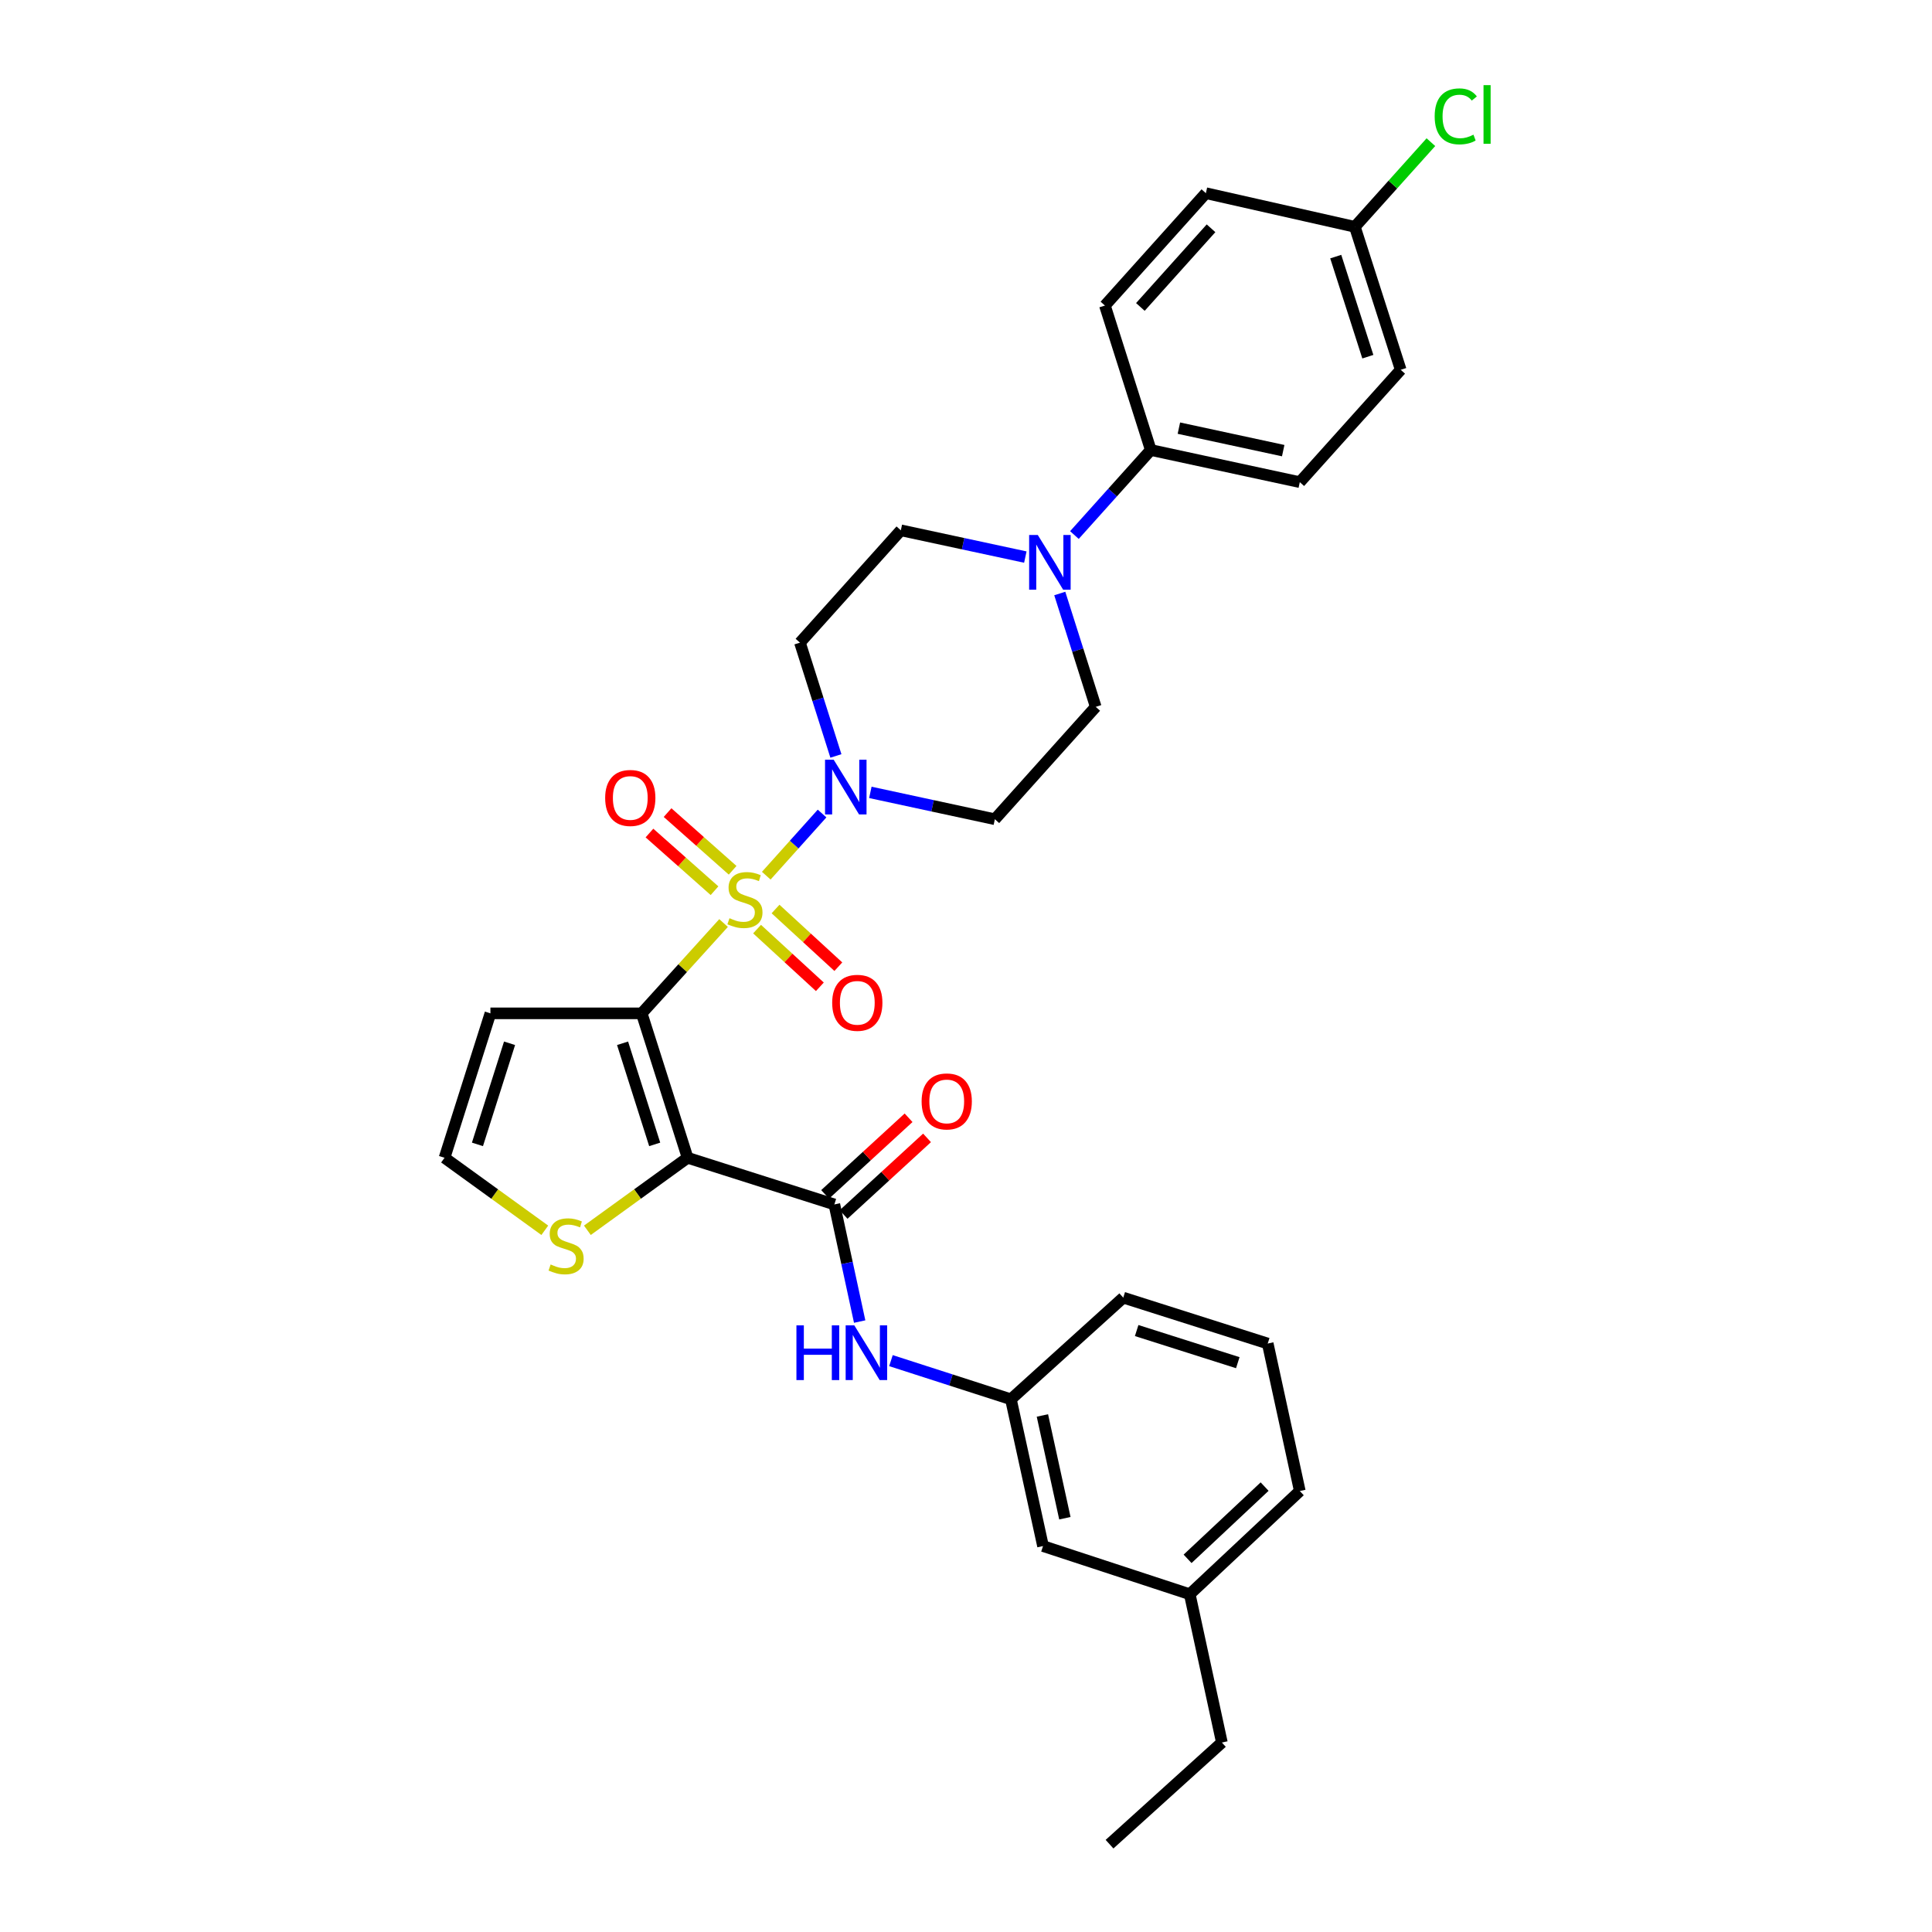 <?xml version='1.0' encoding='iso-8859-1'?>
<svg version='1.1' baseProfile='full'
              xmlns='http://www.w3.org/2000/svg'
                      xmlns:rdkit='http://www.rdkit.org/xml'
                      xmlns:xlink='http://www.w3.org/1999/xlink'
                  xml:space='preserve'
width='1000px' height='1000px' viewBox='0 0 1000 1000'>
<!-- END OF HEADER -->
<rect style='opacity:1.0;fill:#FFFFFF;stroke:none' width='1000' height='1000' x='0' y='0'> </rect>
<path class='bond-0' d='M 374.517,477.76 L 353.33,501.134' style='fill:none;fill-rule:evenodd;stroke:#CCCC00;stroke-width:6px;stroke-linecap:butt;stroke-linejoin:miter;stroke-opacity:1' />
<path class='bond-0' d='M 353.33,501.134 L 332.144,524.508' style='fill:none;fill-rule:evenodd;stroke:#000000;stroke-width:6px;stroke-linecap:butt;stroke-linejoin:miter;stroke-opacity:1' />
<path class='bond-2' d='M 396.619,453.254 L 411.059,437.166' style='fill:none;fill-rule:evenodd;stroke:#CCCC00;stroke-width:6px;stroke-linecap:butt;stroke-linejoin:miter;stroke-opacity:1' />
<path class='bond-2' d='M 411.059,437.166 L 425.499,421.078' style='fill:none;fill-rule:evenodd;stroke:#0000FF;stroke-width:6px;stroke-linecap:butt;stroke-linejoin:miter;stroke-opacity:1' />
<path class='bond-8' d='M 379.21,450.454 L 362.371,435.528' style='fill:none;fill-rule:evenodd;stroke:#CCCC00;stroke-width:6px;stroke-linecap:butt;stroke-linejoin:miter;stroke-opacity:1' />
<path class='bond-8' d='M 362.371,435.528 L 345.533,420.603' style='fill:none;fill-rule:evenodd;stroke:#FF0000;stroke-width:6px;stroke-linecap:butt;stroke-linejoin:miter;stroke-opacity:1' />
<path class='bond-8' d='M 369.836,461.029 L 352.998,446.104' style='fill:none;fill-rule:evenodd;stroke:#CCCC00;stroke-width:6px;stroke-linecap:butt;stroke-linejoin:miter;stroke-opacity:1' />
<path class='bond-8' d='M 352.998,446.104 L 336.159,431.178' style='fill:none;fill-rule:evenodd;stroke:#FF0000;stroke-width:6px;stroke-linecap:butt;stroke-linejoin:miter;stroke-opacity:1' />
<path class='bond-9' d='M 391.86,480.906 L 408.109,495.835' style='fill:none;fill-rule:evenodd;stroke:#CCCC00;stroke-width:6px;stroke-linecap:butt;stroke-linejoin:miter;stroke-opacity:1' />
<path class='bond-9' d='M 408.109,495.835 L 424.359,510.764' style='fill:none;fill-rule:evenodd;stroke:#FF0000;stroke-width:6px;stroke-linecap:butt;stroke-linejoin:miter;stroke-opacity:1' />
<path class='bond-9' d='M 401.421,470.5 L 417.67,485.429' style='fill:none;fill-rule:evenodd;stroke:#CCCC00;stroke-width:6px;stroke-linecap:butt;stroke-linejoin:miter;stroke-opacity:1' />
<path class='bond-9' d='M 417.67,485.429 L 433.92,500.358' style='fill:none;fill-rule:evenodd;stroke:#FF0000;stroke-width:6px;stroke-linecap:butt;stroke-linejoin:miter;stroke-opacity:1' />
<path class='bond-1' d='M 332.144,524.508 L 355.901,599.265' style='fill:none;fill-rule:evenodd;stroke:#000000;stroke-width:6px;stroke-linecap:butt;stroke-linejoin:miter;stroke-opacity:1' />
<path class='bond-1' d='M 322.24,540.002 L 338.87,592.332' style='fill:none;fill-rule:evenodd;stroke:#000000;stroke-width:6px;stroke-linecap:butt;stroke-linejoin:miter;stroke-opacity:1' />
<path class='bond-6' d='M 332.144,524.508 L 253.839,524.508' style='fill:none;fill-rule:evenodd;stroke:#000000;stroke-width:6px;stroke-linecap:butt;stroke-linejoin:miter;stroke-opacity:1' />
<path class='bond-3' d='M 355.901,599.265 L 431.86,623.415' style='fill:none;fill-rule:evenodd;stroke:#000000;stroke-width:6px;stroke-linecap:butt;stroke-linejoin:miter;stroke-opacity:1' />
<path class='bond-5' d='M 355.901,599.265 L 329.965,618.031' style='fill:none;fill-rule:evenodd;stroke:#000000;stroke-width:6px;stroke-linecap:butt;stroke-linejoin:miter;stroke-opacity:1' />
<path class='bond-5' d='M 329.965,618.031 L 304.028,636.796' style='fill:none;fill-rule:evenodd;stroke:#CCCC00;stroke-width:6px;stroke-linecap:butt;stroke-linejoin:miter;stroke-opacity:1' />
<path class='bond-10' d='M 450.493,410.136 L 482.716,417.084' style='fill:none;fill-rule:evenodd;stroke:#0000FF;stroke-width:6px;stroke-linecap:butt;stroke-linejoin:miter;stroke-opacity:1' />
<path class='bond-10' d='M 482.716,417.084 L 514.939,424.031' style='fill:none;fill-rule:evenodd;stroke:#000000;stroke-width:6px;stroke-linecap:butt;stroke-linejoin:miter;stroke-opacity:1' />
<path class='bond-11' d='M 432.663,391.274 L 423.358,361.956' style='fill:none;fill-rule:evenodd;stroke:#0000FF;stroke-width:6px;stroke-linecap:butt;stroke-linejoin:miter;stroke-opacity:1' />
<path class='bond-11' d='M 423.358,361.956 L 414.054,332.638' style='fill:none;fill-rule:evenodd;stroke:#000000;stroke-width:6px;stroke-linecap:butt;stroke-linejoin:miter;stroke-opacity:1' />
<path class='bond-7' d='M 431.86,623.415 L 438.412,653.729' style='fill:none;fill-rule:evenodd;stroke:#000000;stroke-width:6px;stroke-linecap:butt;stroke-linejoin:miter;stroke-opacity:1' />
<path class='bond-7' d='M 438.412,653.729 L 444.964,684.043' style='fill:none;fill-rule:evenodd;stroke:#0000FF;stroke-width:6px;stroke-linecap:butt;stroke-linejoin:miter;stroke-opacity:1' />
<path class='bond-16' d='M 436.638,628.62 L 458.235,608.792' style='fill:none;fill-rule:evenodd;stroke:#000000;stroke-width:6px;stroke-linecap:butt;stroke-linejoin:miter;stroke-opacity:1' />
<path class='bond-16' d='M 458.235,608.792 L 479.832,588.965' style='fill:none;fill-rule:evenodd;stroke:#FF0000;stroke-width:6px;stroke-linecap:butt;stroke-linejoin:miter;stroke-opacity:1' />
<path class='bond-16' d='M 427.081,618.21 L 448.678,598.382' style='fill:none;fill-rule:evenodd;stroke:#000000;stroke-width:6px;stroke-linecap:butt;stroke-linejoin:miter;stroke-opacity:1' />
<path class='bond-16' d='M 448.678,598.382 L 470.275,578.555' style='fill:none;fill-rule:evenodd;stroke:#FF0000;stroke-width:6px;stroke-linecap:butt;stroke-linejoin:miter;stroke-opacity:1' />
<path class='bond-4' d='M 530.709,288.342 L 498.49,281.414' style='fill:none;fill-rule:evenodd;stroke:#0000FF;stroke-width:6px;stroke-linecap:butt;stroke-linejoin:miter;stroke-opacity:1' />
<path class='bond-4' d='M 498.49,281.414 L 466.27,274.486' style='fill:none;fill-rule:evenodd;stroke:#000000;stroke-width:6px;stroke-linecap:butt;stroke-linejoin:miter;stroke-opacity:1' />
<path class='bond-13' d='M 556.116,276.938 L 575.877,254.931' style='fill:none;fill-rule:evenodd;stroke:#0000FF;stroke-width:6px;stroke-linecap:butt;stroke-linejoin:miter;stroke-opacity:1' />
<path class='bond-13' d='M 575.877,254.931 L 595.639,232.923' style='fill:none;fill-rule:evenodd;stroke:#000000;stroke-width:6px;stroke-linecap:butt;stroke-linejoin:miter;stroke-opacity:1' />
<path class='bond-31' d='M 548.536,307.197 L 557.842,336.53' style='fill:none;fill-rule:evenodd;stroke:#0000FF;stroke-width:6px;stroke-linecap:butt;stroke-linejoin:miter;stroke-opacity:1' />
<path class='bond-31' d='M 557.842,336.53 L 567.148,365.863' style='fill:none;fill-rule:evenodd;stroke:#000000;stroke-width:6px;stroke-linecap:butt;stroke-linejoin:miter;stroke-opacity:1' />
<path class='bond-32' d='M 281.986,636.798 L 256.042,618.031' style='fill:none;fill-rule:evenodd;stroke:#CCCC00;stroke-width:6px;stroke-linecap:butt;stroke-linejoin:miter;stroke-opacity:1' />
<path class='bond-32' d='M 256.042,618.031 L 230.097,599.265' style='fill:none;fill-rule:evenodd;stroke:#000000;stroke-width:6px;stroke-linecap:butt;stroke-linejoin:miter;stroke-opacity:1' />
<path class='bond-12' d='M 253.839,524.508 L 230.097,599.265' style='fill:none;fill-rule:evenodd;stroke:#000000;stroke-width:6px;stroke-linecap:butt;stroke-linejoin:miter;stroke-opacity:1' />
<path class='bond-12' d='M 263.746,539.999 L 247.127,592.329' style='fill:none;fill-rule:evenodd;stroke:#000000;stroke-width:6px;stroke-linecap:butt;stroke-linejoin:miter;stroke-opacity:1' />
<path class='bond-17' d='M 461.153,704.26 L 492.199,714.264' style='fill:none;fill-rule:evenodd;stroke:#0000FF;stroke-width:6px;stroke-linecap:butt;stroke-linejoin:miter;stroke-opacity:1' />
<path class='bond-17' d='M 492.199,714.264 L 523.245,724.268' style='fill:none;fill-rule:evenodd;stroke:#000000;stroke-width:6px;stroke-linecap:butt;stroke-linejoin:miter;stroke-opacity:1' />
<path class='bond-14' d='M 514.939,424.031 L 567.148,365.863' style='fill:none;fill-rule:evenodd;stroke:#000000;stroke-width:6px;stroke-linecap:butt;stroke-linejoin:miter;stroke-opacity:1' />
<path class='bond-15' d='M 414.054,332.638 L 466.27,274.486' style='fill:none;fill-rule:evenodd;stroke:#000000;stroke-width:6px;stroke-linecap:butt;stroke-linejoin:miter;stroke-opacity:1' />
<path class='bond-18' d='M 595.639,232.923 L 672.775,249.559' style='fill:none;fill-rule:evenodd;stroke:#000000;stroke-width:6px;stroke-linecap:butt;stroke-linejoin:miter;stroke-opacity:1' />
<path class='bond-18' d='M 610.189,221.604 L 664.184,233.25' style='fill:none;fill-rule:evenodd;stroke:#000000;stroke-width:6px;stroke-linecap:butt;stroke-linejoin:miter;stroke-opacity:1' />
<path class='bond-19' d='M 595.639,232.923 L 571.905,158.158' style='fill:none;fill-rule:evenodd;stroke:#000000;stroke-width:6px;stroke-linecap:butt;stroke-linejoin:miter;stroke-opacity:1' />
<path class='bond-20' d='M 523.245,724.268 L 539.866,800.242' style='fill:none;fill-rule:evenodd;stroke:#000000;stroke-width:6px;stroke-linecap:butt;stroke-linejoin:miter;stroke-opacity:1' />
<path class='bond-20' d='M 539.543,732.644 L 551.178,785.826' style='fill:none;fill-rule:evenodd;stroke:#000000;stroke-width:6px;stroke-linecap:butt;stroke-linejoin:miter;stroke-opacity:1' />
<path class='bond-27' d='M 523.245,724.268 L 581.397,671.659' style='fill:none;fill-rule:evenodd;stroke:#000000;stroke-width:6px;stroke-linecap:butt;stroke-linejoin:miter;stroke-opacity:1' />
<path class='bond-23' d='M 672.775,249.559 L 725.007,191.407' style='fill:none;fill-rule:evenodd;stroke:#000000;stroke-width:6px;stroke-linecap:butt;stroke-linejoin:miter;stroke-opacity:1' />
<path class='bond-22' d='M 571.905,158.158 L 624.154,99.99' style='fill:none;fill-rule:evenodd;stroke:#000000;stroke-width:6px;stroke-linecap:butt;stroke-linejoin:miter;stroke-opacity:1' />
<path class='bond-22' d='M 590.256,158.876 L 626.83,118.159' style='fill:none;fill-rule:evenodd;stroke:#000000;stroke-width:6px;stroke-linecap:butt;stroke-linejoin:miter;stroke-opacity:1' />
<path class='bond-25' d='M 539.866,800.242 L 615.816,825.169' style='fill:none;fill-rule:evenodd;stroke:#000000;stroke-width:6px;stroke-linecap:butt;stroke-linejoin:miter;stroke-opacity:1' />
<path class='bond-21' d='M 701.274,117.404 L 624.154,99.99' style='fill:none;fill-rule:evenodd;stroke:#000000;stroke-width:6px;stroke-linecap:butt;stroke-linejoin:miter;stroke-opacity:1' />
<path class='bond-24' d='M 701.274,117.404 L 720.953,95.494' style='fill:none;fill-rule:evenodd;stroke:#000000;stroke-width:6px;stroke-linecap:butt;stroke-linejoin:miter;stroke-opacity:1' />
<path class='bond-24' d='M 720.953,95.494 L 740.632,73.585' style='fill:none;fill-rule:evenodd;stroke:#00CC00;stroke-width:6px;stroke-linecap:butt;stroke-linejoin:miter;stroke-opacity:1' />
<path class='bond-33' d='M 701.274,117.404 L 725.007,191.407' style='fill:none;fill-rule:evenodd;stroke:#000000;stroke-width:6px;stroke-linecap:butt;stroke-linejoin:miter;stroke-opacity:1' />
<path class='bond-33' d='M 691.377,132.82 L 707.991,184.622' style='fill:none;fill-rule:evenodd;stroke:#000000;stroke-width:6px;stroke-linecap:butt;stroke-linejoin:miter;stroke-opacity:1' />
<path class='bond-29' d='M 615.816,825.169 L 632.444,901.928' style='fill:none;fill-rule:evenodd;stroke:#000000;stroke-width:6px;stroke-linecap:butt;stroke-linejoin:miter;stroke-opacity:1' />
<path class='bond-34' d='M 615.816,825.169 L 672.775,771.751' style='fill:none;fill-rule:evenodd;stroke:#000000;stroke-width:6px;stroke-linecap:butt;stroke-linejoin:miter;stroke-opacity:1' />
<path class='bond-34' d='M 614.693,806.849 L 654.564,769.456' style='fill:none;fill-rule:evenodd;stroke:#000000;stroke-width:6px;stroke-linecap:butt;stroke-linejoin:miter;stroke-opacity:1' />
<path class='bond-26' d='M 656.17,695.416 L 581.397,671.659' style='fill:none;fill-rule:evenodd;stroke:#000000;stroke-width:6px;stroke-linecap:butt;stroke-linejoin:miter;stroke-opacity:1' />
<path class='bond-26' d='M 640.675,705.321 L 588.334,688.691' style='fill:none;fill-rule:evenodd;stroke:#000000;stroke-width:6px;stroke-linecap:butt;stroke-linejoin:miter;stroke-opacity:1' />
<path class='bond-28' d='M 656.17,695.416 L 672.775,771.751' style='fill:none;fill-rule:evenodd;stroke:#000000;stroke-width:6px;stroke-linecap:butt;stroke-linejoin:miter;stroke-opacity:1' />
<path class='bond-30' d='M 632.444,901.928 L 574.292,954.545' style='fill:none;fill-rule:evenodd;stroke:#000000;stroke-width:6px;stroke-linecap:butt;stroke-linejoin:miter;stroke-opacity:1' />
<path  class='atom-0' d='M 377.586 475.267
Q 377.906 475.387, 379.226 475.947
Q 380.546 476.507, 381.986 476.867
Q 383.466 477.187, 384.906 477.187
Q 387.586 477.187, 389.146 475.907
Q 390.706 474.587, 390.706 472.307
Q 390.706 470.747, 389.906 469.787
Q 389.146 468.827, 387.946 468.307
Q 386.746 467.787, 384.746 467.187
Q 382.226 466.427, 380.706 465.707
Q 379.226 464.987, 378.146 463.467
Q 377.106 461.947, 377.106 459.387
Q 377.106 455.827, 379.506 453.627
Q 381.946 451.427, 386.746 451.427
Q 390.026 451.427, 393.746 452.987
L 392.826 456.067
Q 389.426 454.667, 386.866 454.667
Q 384.106 454.667, 382.586 455.827
Q 381.066 456.947, 381.106 458.907
Q 381.106 460.427, 381.866 461.347
Q 382.666 462.267, 383.786 462.787
Q 384.946 463.307, 386.866 463.907
Q 389.426 464.707, 390.946 465.507
Q 392.466 466.307, 393.546 467.947
Q 394.666 469.547, 394.666 472.307
Q 394.666 476.227, 392.026 478.347
Q 389.426 480.427, 385.066 480.427
Q 382.546 480.427, 380.626 479.867
Q 378.746 479.347, 376.506 478.427
L 377.586 475.267
' fill='#CCCC00'/>
<path  class='atom-3' d='M 431.519 393.235
L 440.799 408.235
Q 441.719 409.715, 443.199 412.395
Q 444.679 415.075, 444.759 415.235
L 444.759 393.235
L 448.519 393.235
L 448.519 421.555
L 444.639 421.555
L 434.679 405.155
Q 433.519 403.235, 432.279 401.035
Q 431.079 398.835, 430.719 398.155
L 430.719 421.555
L 427.039 421.555
L 427.039 393.235
L 431.519 393.235
' fill='#0000FF'/>
<path  class='atom-5' d='M 537.162 276.915
L 546.442 291.915
Q 547.362 293.395, 548.842 296.075
Q 550.322 298.755, 550.402 298.915
L 550.402 276.915
L 554.162 276.915
L 554.162 305.235
L 550.282 305.235
L 540.322 288.835
Q 539.162 286.915, 537.922 284.715
Q 536.722 282.515, 536.362 281.835
L 536.362 305.235
L 532.682 305.235
L 532.682 276.915
L 537.162 276.915
' fill='#0000FF'/>
<path  class='atom-6' d='M 285.007 654.489
Q 285.327 654.609, 286.647 655.169
Q 287.967 655.729, 289.407 656.089
Q 290.887 656.409, 292.327 656.409
Q 295.007 656.409, 296.567 655.129
Q 298.127 653.809, 298.127 651.529
Q 298.127 649.969, 297.327 649.009
Q 296.567 648.049, 295.367 647.529
Q 294.167 647.009, 292.167 646.409
Q 289.647 645.649, 288.127 644.929
Q 286.647 644.209, 285.567 642.689
Q 284.527 641.169, 284.527 638.609
Q 284.527 635.049, 286.927 632.849
Q 289.367 630.649, 294.167 630.649
Q 297.447 630.649, 301.167 632.209
L 300.247 635.289
Q 296.847 633.889, 294.287 633.889
Q 291.527 633.889, 290.007 635.049
Q 288.487 636.169, 288.527 638.129
Q 288.527 639.649, 289.287 640.569
Q 290.087 641.489, 291.207 642.009
Q 292.367 642.529, 294.287 643.129
Q 296.847 643.929, 298.367 644.729
Q 299.887 645.529, 300.967 647.169
Q 302.087 648.769, 302.087 651.529
Q 302.087 655.449, 299.447 657.569
Q 296.847 659.649, 292.487 659.649
Q 289.967 659.649, 288.047 659.089
Q 286.167 658.569, 283.927 657.649
L 285.007 654.489
' fill='#CCCC00'/>
<path  class='atom-8' d='M 412.229 686.006
L 416.069 686.006
L 416.069 698.046
L 430.549 698.046
L 430.549 686.006
L 434.389 686.006
L 434.389 714.326
L 430.549 714.326
L 430.549 701.246
L 416.069 701.246
L 416.069 714.326
L 412.229 714.326
L 412.229 686.006
' fill='#0000FF'/>
<path  class='atom-8' d='M 442.189 686.006
L 451.469 701.006
Q 452.389 702.486, 453.869 705.166
Q 455.349 707.846, 455.429 708.006
L 455.429 686.006
L 459.189 686.006
L 459.189 714.326
L 455.309 714.326
L 445.349 697.926
Q 444.189 696.006, 442.949 693.806
Q 441.749 691.606, 441.389 690.926
L 441.389 714.326
L 437.709 714.326
L 437.709 686.006
L 442.189 686.006
' fill='#0000FF'/>
<path  class='atom-9' d='M 313.233 413.018
Q 313.233 406.218, 316.593 402.418
Q 319.953 398.618, 326.233 398.618
Q 332.513 398.618, 335.873 402.418
Q 339.233 406.218, 339.233 413.018
Q 339.233 419.898, 335.833 423.818
Q 332.433 427.698, 326.233 427.698
Q 319.993 427.698, 316.593 423.818
Q 313.233 419.938, 313.233 413.018
M 326.233 424.498
Q 330.553 424.498, 332.873 421.618
Q 335.233 418.698, 335.233 413.018
Q 335.233 407.458, 332.873 404.658
Q 330.553 401.818, 326.233 401.818
Q 321.913 401.818, 319.553 404.618
Q 317.233 407.418, 317.233 413.018
Q 317.233 418.738, 319.553 421.618
Q 321.913 424.498, 326.233 424.498
' fill='#FF0000'/>
<path  class='atom-10' d='M 430.738 519.053
Q 430.738 512.253, 434.098 508.453
Q 437.458 504.653, 443.738 504.653
Q 450.018 504.653, 453.378 508.453
Q 456.738 512.253, 456.738 519.053
Q 456.738 525.933, 453.338 529.853
Q 449.938 533.733, 443.738 533.733
Q 437.498 533.733, 434.098 529.853
Q 430.738 525.973, 430.738 519.053
M 443.738 530.533
Q 448.058 530.533, 450.378 527.653
Q 452.738 524.733, 452.738 519.053
Q 452.738 513.493, 450.378 510.693
Q 448.058 507.853, 443.738 507.853
Q 439.418 507.853, 437.058 510.653
Q 434.738 513.453, 434.738 519.053
Q 434.738 524.773, 437.058 527.653
Q 439.418 530.533, 443.738 530.533
' fill='#FF0000'/>
<path  class='atom-17' d='M 477.028 570.092
Q 477.028 563.292, 480.388 559.492
Q 483.748 555.692, 490.028 555.692
Q 496.308 555.692, 499.668 559.492
Q 503.028 563.292, 503.028 570.092
Q 503.028 576.972, 499.628 580.892
Q 496.228 584.772, 490.028 584.772
Q 483.788 584.772, 480.388 580.892
Q 477.028 577.012, 477.028 570.092
M 490.028 581.572
Q 494.348 581.572, 496.668 578.692
Q 499.028 575.772, 499.028 570.092
Q 499.028 564.532, 496.668 561.732
Q 494.348 558.892, 490.028 558.892
Q 485.708 558.892, 483.348 561.692
Q 481.028 564.492, 481.028 570.092
Q 481.028 575.812, 483.348 578.692
Q 485.708 581.572, 490.028 581.572
' fill='#FF0000'/>
<path  class='atom-25' d='M 742.586 60.231
Q 742.586 53.191, 745.866 49.511
Q 749.186 45.791, 755.466 45.791
Q 761.306 45.791, 764.426 49.911
L 761.786 52.071
Q 759.506 49.071, 755.466 49.071
Q 751.186 49.071, 748.906 51.951
Q 746.666 54.791, 746.666 60.231
Q 746.666 65.831, 748.986 68.711
Q 751.346 71.591, 755.906 71.591
Q 759.026 71.591, 762.666 69.711
L 763.786 72.711
Q 762.306 73.671, 760.066 74.231
Q 757.826 74.791, 755.346 74.791
Q 749.186 74.791, 745.866 71.031
Q 742.586 67.271, 742.586 60.231
' fill='#00CC00'/>
<path  class='atom-25' d='M 767.866 44.071
L 771.546 44.071
L 771.546 74.431
L 767.866 74.431
L 767.866 44.071
' fill='#00CC00'/>
</svg>
